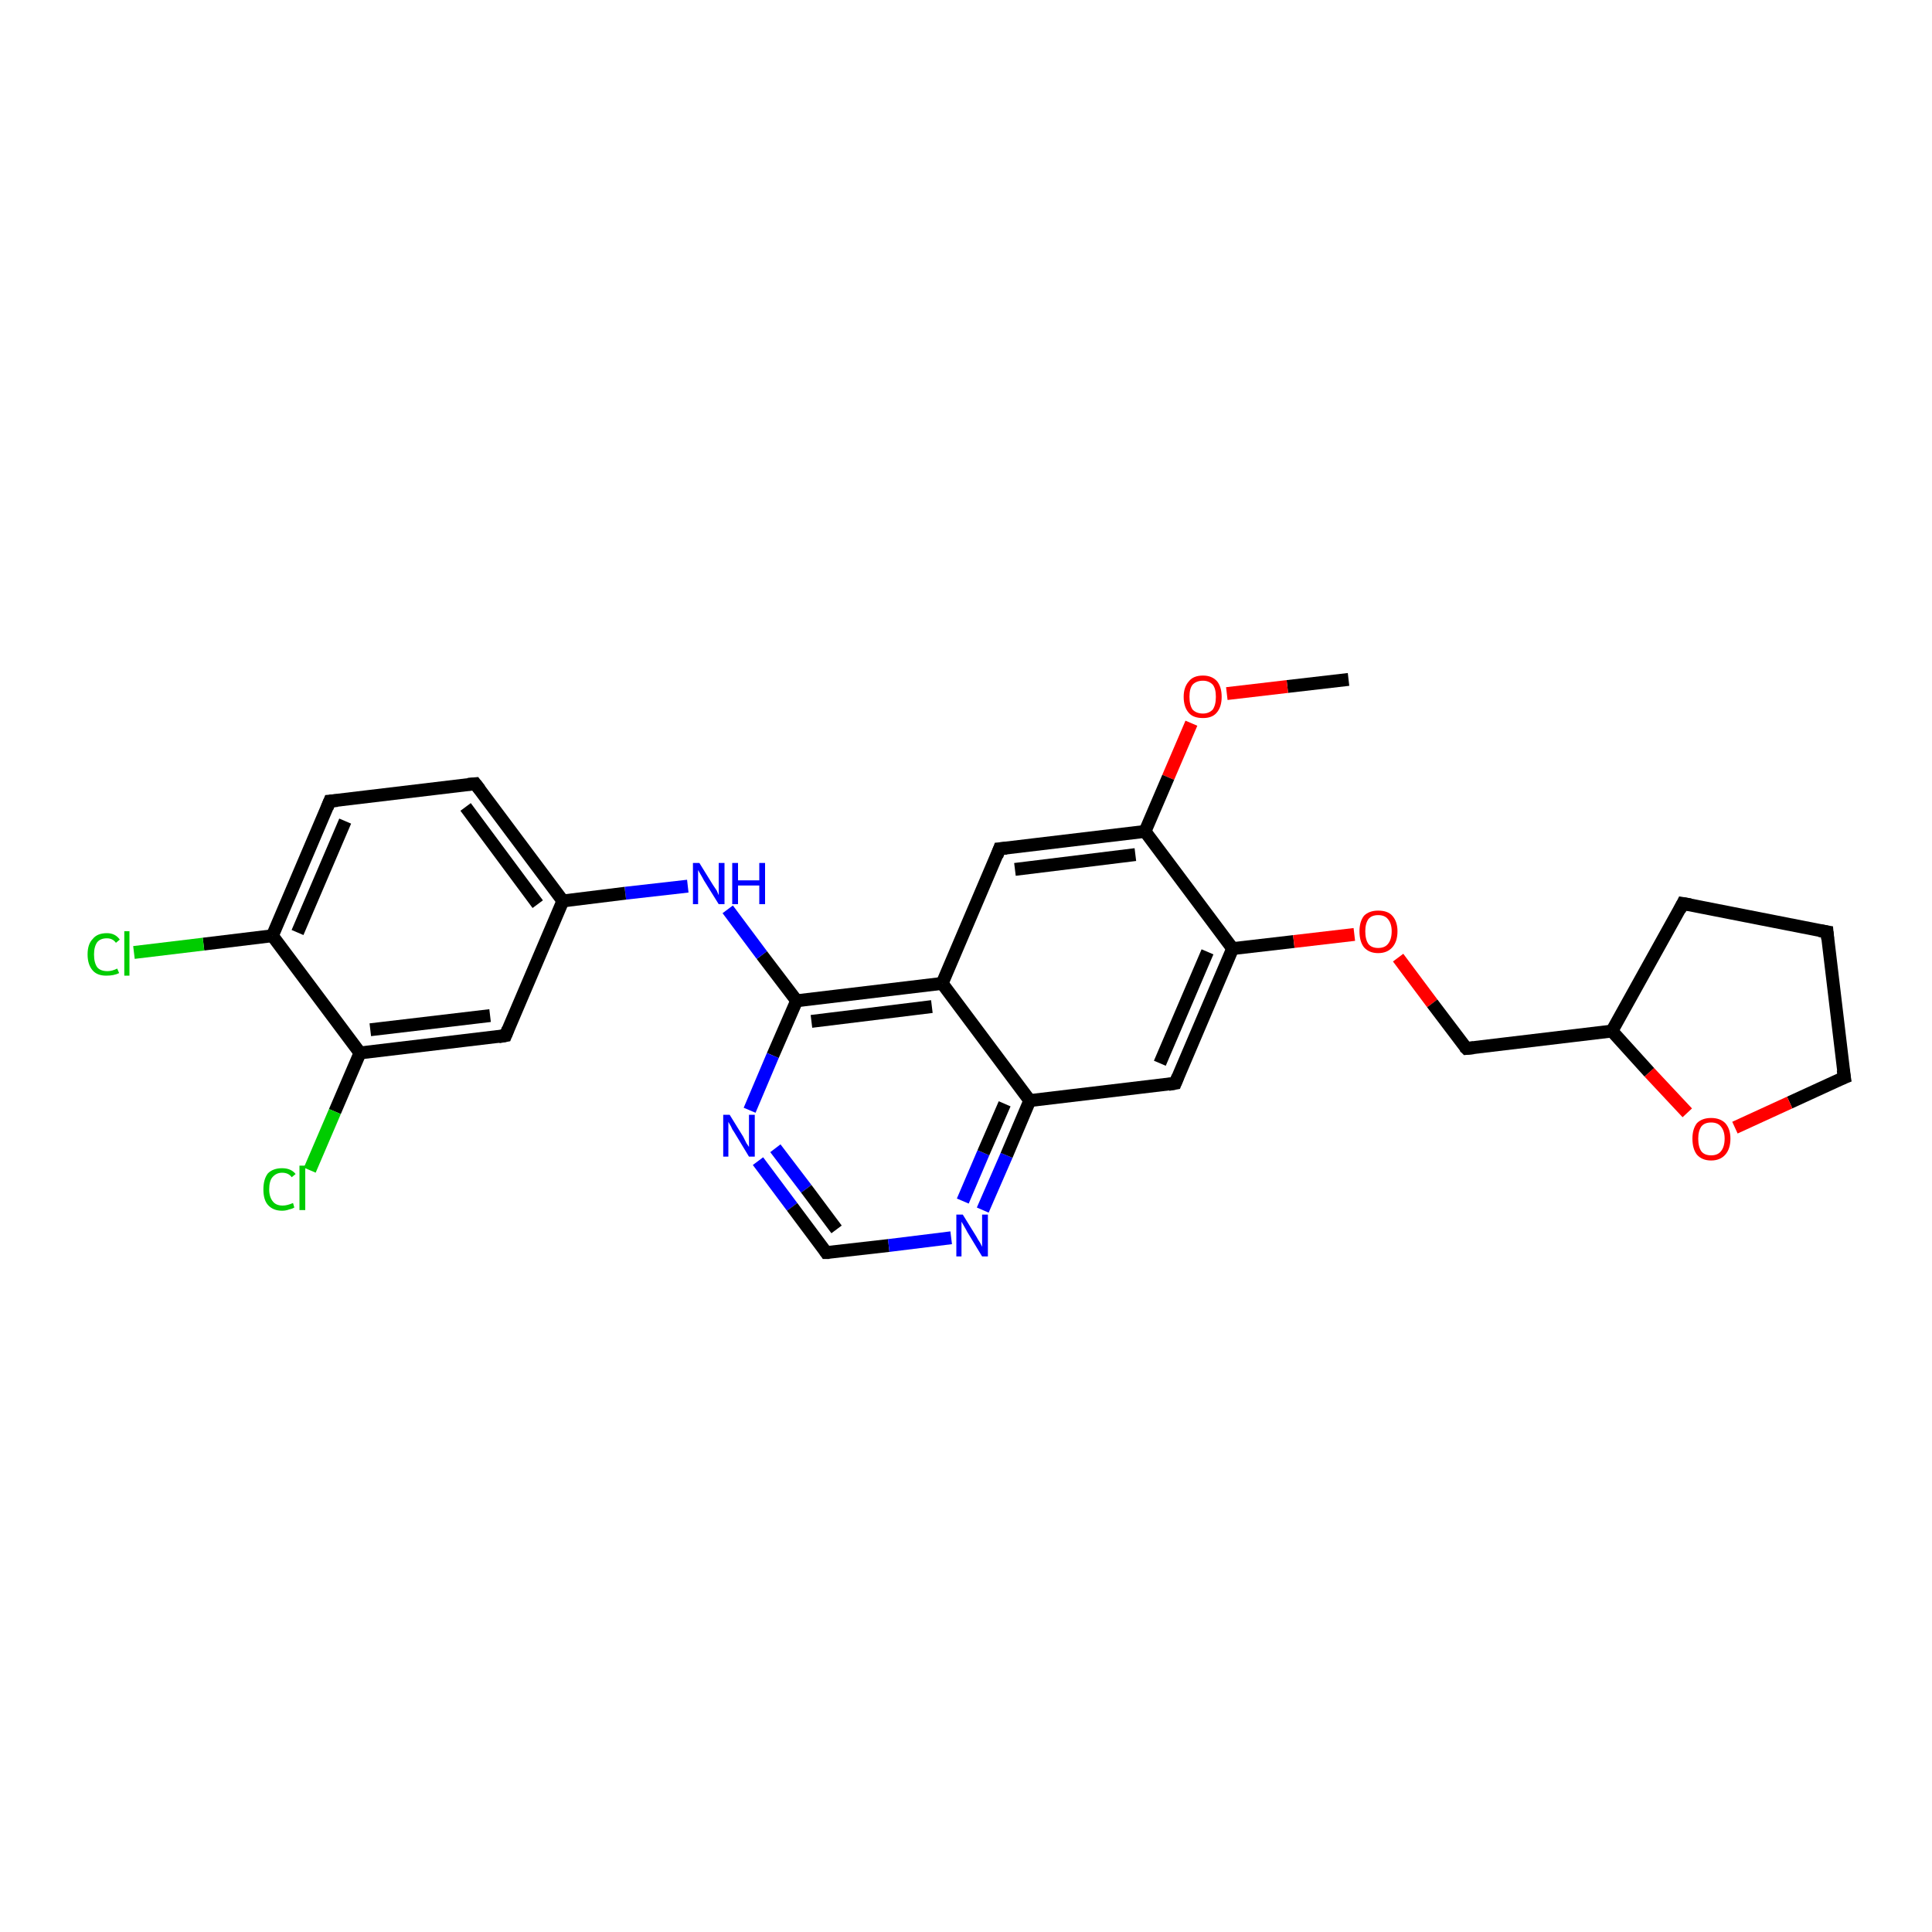 <?xml version='1.0' encoding='iso-8859-1'?>
<svg version='1.1' baseProfile='full'
              xmlns='http://www.w3.org/2000/svg'
                      xmlns:rdkit='http://www.rdkit.org/xml'
                      xmlns:xlink='http://www.w3.org/1999/xlink'
                  xml:space='preserve'
width='300px' height='300px' viewBox='0 0 300 300'>
<!-- END OF HEADER -->
<rect style='opacity:1.0;fill:#FFFFFF;stroke:none' width='300.0' height='300.0' x='0.0' y='0.0'> </rect>
<path class='bond-0 atom-0 atom-1' d='M 209.4,105.5 L 199.9,106.6' style='fill:none;fill-rule:evenodd;stroke:#000000;stroke-width:2.0px;stroke-linecap:butt;stroke-linejoin:miter;stroke-opacity:1' />
<path class='bond-0 atom-0 atom-1' d='M 199.9,106.6 L 190.5,107.7' style='fill:none;fill-rule:evenodd;stroke:#FF0000;stroke-width:2.0px;stroke-linecap:butt;stroke-linejoin:miter;stroke-opacity:1' />
<path class='bond-1 atom-1 atom-2' d='M 185.0,112.3 L 181.4,120.7' style='fill:none;fill-rule:evenodd;stroke:#FF0000;stroke-width:2.0px;stroke-linecap:butt;stroke-linejoin:miter;stroke-opacity:1' />
<path class='bond-1 atom-1 atom-2' d='M 181.4,120.7 L 177.8,129.1' style='fill:none;fill-rule:evenodd;stroke:#000000;stroke-width:2.0px;stroke-linecap:butt;stroke-linejoin:miter;stroke-opacity:1' />
<path class='bond-2 atom-2 atom-3' d='M 177.8,129.1 L 155.2,131.8' style='fill:none;fill-rule:evenodd;stroke:#000000;stroke-width:2.0px;stroke-linecap:butt;stroke-linejoin:miter;stroke-opacity:1' />
<path class='bond-2 atom-2 atom-3' d='M 176.3,132.7 L 157.6,135.0' style='fill:none;fill-rule:evenodd;stroke:#000000;stroke-width:2.0px;stroke-linecap:butt;stroke-linejoin:miter;stroke-opacity:1' />
<path class='bond-3 atom-3 atom-4' d='M 155.2,131.8 L 146.3,152.7' style='fill:none;fill-rule:evenodd;stroke:#000000;stroke-width:2.0px;stroke-linecap:butt;stroke-linejoin:miter;stroke-opacity:1' />
<path class='bond-4 atom-4 atom-5' d='M 146.3,152.7 L 123.7,155.4' style='fill:none;fill-rule:evenodd;stroke:#000000;stroke-width:2.0px;stroke-linecap:butt;stroke-linejoin:miter;stroke-opacity:1' />
<path class='bond-4 atom-4 atom-5' d='M 144.7,156.3 L 126.0,158.6' style='fill:none;fill-rule:evenodd;stroke:#000000;stroke-width:2.0px;stroke-linecap:butt;stroke-linejoin:miter;stroke-opacity:1' />
<path class='bond-5 atom-5 atom-6' d='M 123.7,155.4 L 118.3,148.3' style='fill:none;fill-rule:evenodd;stroke:#000000;stroke-width:2.0px;stroke-linecap:butt;stroke-linejoin:miter;stroke-opacity:1' />
<path class='bond-5 atom-5 atom-6' d='M 118.3,148.3 L 113.0,141.2' style='fill:none;fill-rule:evenodd;stroke:#0000FF;stroke-width:2.0px;stroke-linecap:butt;stroke-linejoin:miter;stroke-opacity:1' />
<path class='bond-6 atom-6 atom-7' d='M 106.8,137.6 L 97.1,138.7' style='fill:none;fill-rule:evenodd;stroke:#0000FF;stroke-width:2.0px;stroke-linecap:butt;stroke-linejoin:miter;stroke-opacity:1' />
<path class='bond-6 atom-6 atom-7' d='M 97.1,138.7 L 87.4,139.9' style='fill:none;fill-rule:evenodd;stroke:#000000;stroke-width:2.0px;stroke-linecap:butt;stroke-linejoin:miter;stroke-opacity:1' />
<path class='bond-7 atom-7 atom-8' d='M 87.4,139.9 L 73.8,121.7' style='fill:none;fill-rule:evenodd;stroke:#000000;stroke-width:2.0px;stroke-linecap:butt;stroke-linejoin:miter;stroke-opacity:1' />
<path class='bond-7 atom-7 atom-8' d='M 83.5,140.4 L 72.3,125.3' style='fill:none;fill-rule:evenodd;stroke:#000000;stroke-width:2.0px;stroke-linecap:butt;stroke-linejoin:miter;stroke-opacity:1' />
<path class='bond-8 atom-8 atom-9' d='M 73.8,121.7 L 51.2,124.4' style='fill:none;fill-rule:evenodd;stroke:#000000;stroke-width:2.0px;stroke-linecap:butt;stroke-linejoin:miter;stroke-opacity:1' />
<path class='bond-9 atom-9 atom-10' d='M 51.2,124.4 L 42.3,145.3' style='fill:none;fill-rule:evenodd;stroke:#000000;stroke-width:2.0px;stroke-linecap:butt;stroke-linejoin:miter;stroke-opacity:1' />
<path class='bond-9 atom-9 atom-10' d='M 53.6,127.5 L 46.2,144.8' style='fill:none;fill-rule:evenodd;stroke:#000000;stroke-width:2.0px;stroke-linecap:butt;stroke-linejoin:miter;stroke-opacity:1' />
<path class='bond-10 atom-10 atom-11' d='M 42.3,145.3 L 31.6,146.6' style='fill:none;fill-rule:evenodd;stroke:#000000;stroke-width:2.0px;stroke-linecap:butt;stroke-linejoin:miter;stroke-opacity:1' />
<path class='bond-10 atom-10 atom-11' d='M 31.6,146.6 L 20.8,147.9' style='fill:none;fill-rule:evenodd;stroke:#00CC00;stroke-width:2.0px;stroke-linecap:butt;stroke-linejoin:miter;stroke-opacity:1' />
<path class='bond-11 atom-10 atom-12' d='M 42.3,145.3 L 55.9,163.5' style='fill:none;fill-rule:evenodd;stroke:#000000;stroke-width:2.0px;stroke-linecap:butt;stroke-linejoin:miter;stroke-opacity:1' />
<path class='bond-12 atom-12 atom-13' d='M 55.9,163.5 L 52.0,172.6' style='fill:none;fill-rule:evenodd;stroke:#000000;stroke-width:2.0px;stroke-linecap:butt;stroke-linejoin:miter;stroke-opacity:1' />
<path class='bond-12 atom-12 atom-13' d='M 52.0,172.6 L 48.1,181.7' style='fill:none;fill-rule:evenodd;stroke:#00CC00;stroke-width:2.0px;stroke-linecap:butt;stroke-linejoin:miter;stroke-opacity:1' />
<path class='bond-13 atom-12 atom-14' d='M 55.9,163.5 L 78.5,160.8' style='fill:none;fill-rule:evenodd;stroke:#000000;stroke-width:2.0px;stroke-linecap:butt;stroke-linejoin:miter;stroke-opacity:1' />
<path class='bond-13 atom-12 atom-14' d='M 57.5,159.9 L 76.1,157.7' style='fill:none;fill-rule:evenodd;stroke:#000000;stroke-width:2.0px;stroke-linecap:butt;stroke-linejoin:miter;stroke-opacity:1' />
<path class='bond-14 atom-5 atom-15' d='M 123.7,155.4 L 120.0,163.9' style='fill:none;fill-rule:evenodd;stroke:#000000;stroke-width:2.0px;stroke-linecap:butt;stroke-linejoin:miter;stroke-opacity:1' />
<path class='bond-14 atom-5 atom-15' d='M 120.0,163.9 L 116.4,172.4' style='fill:none;fill-rule:evenodd;stroke:#0000FF;stroke-width:2.0px;stroke-linecap:butt;stroke-linejoin:miter;stroke-opacity:1' />
<path class='bond-15 atom-15 atom-16' d='M 117.7,180.3 L 123.0,187.4' style='fill:none;fill-rule:evenodd;stroke:#0000FF;stroke-width:2.0px;stroke-linecap:butt;stroke-linejoin:miter;stroke-opacity:1' />
<path class='bond-15 atom-15 atom-16' d='M 123.0,187.4 L 128.3,194.5' style='fill:none;fill-rule:evenodd;stroke:#000000;stroke-width:2.0px;stroke-linecap:butt;stroke-linejoin:miter;stroke-opacity:1' />
<path class='bond-15 atom-15 atom-16' d='M 120.4,178.3 L 125.2,184.6' style='fill:none;fill-rule:evenodd;stroke:#0000FF;stroke-width:2.0px;stroke-linecap:butt;stroke-linejoin:miter;stroke-opacity:1' />
<path class='bond-15 atom-15 atom-16' d='M 125.2,184.6 L 129.9,190.9' style='fill:none;fill-rule:evenodd;stroke:#000000;stroke-width:2.0px;stroke-linecap:butt;stroke-linejoin:miter;stroke-opacity:1' />
<path class='bond-16 atom-16 atom-17' d='M 128.3,194.5 L 138.0,193.4' style='fill:none;fill-rule:evenodd;stroke:#000000;stroke-width:2.0px;stroke-linecap:butt;stroke-linejoin:miter;stroke-opacity:1' />
<path class='bond-16 atom-16 atom-17' d='M 138.0,193.4 L 147.7,192.2' style='fill:none;fill-rule:evenodd;stroke:#0000FF;stroke-width:2.0px;stroke-linecap:butt;stroke-linejoin:miter;stroke-opacity:1' />
<path class='bond-17 atom-17 atom-18' d='M 152.6,187.9 L 156.3,179.4' style='fill:none;fill-rule:evenodd;stroke:#0000FF;stroke-width:2.0px;stroke-linecap:butt;stroke-linejoin:miter;stroke-opacity:1' />
<path class='bond-17 atom-17 atom-18' d='M 156.3,179.4 L 159.9,170.9' style='fill:none;fill-rule:evenodd;stroke:#000000;stroke-width:2.0px;stroke-linecap:butt;stroke-linejoin:miter;stroke-opacity:1' />
<path class='bond-17 atom-17 atom-18' d='M 149.5,186.5 L 152.7,179.0' style='fill:none;fill-rule:evenodd;stroke:#0000FF;stroke-width:2.0px;stroke-linecap:butt;stroke-linejoin:miter;stroke-opacity:1' />
<path class='bond-17 atom-17 atom-18' d='M 152.7,179.0 L 156.0,171.4' style='fill:none;fill-rule:evenodd;stroke:#000000;stroke-width:2.0px;stroke-linecap:butt;stroke-linejoin:miter;stroke-opacity:1' />
<path class='bond-18 atom-18 atom-19' d='M 159.9,170.9 L 182.5,168.2' style='fill:none;fill-rule:evenodd;stroke:#000000;stroke-width:2.0px;stroke-linecap:butt;stroke-linejoin:miter;stroke-opacity:1' />
<path class='bond-19 atom-19 atom-20' d='M 182.5,168.2 L 191.4,147.3' style='fill:none;fill-rule:evenodd;stroke:#000000;stroke-width:2.0px;stroke-linecap:butt;stroke-linejoin:miter;stroke-opacity:1' />
<path class='bond-19 atom-19 atom-20' d='M 180.1,165.1 L 187.5,147.8' style='fill:none;fill-rule:evenodd;stroke:#000000;stroke-width:2.0px;stroke-linecap:butt;stroke-linejoin:miter;stroke-opacity:1' />
<path class='bond-20 atom-20 atom-21' d='M 191.4,147.3 L 200.9,146.2' style='fill:none;fill-rule:evenodd;stroke:#000000;stroke-width:2.0px;stroke-linecap:butt;stroke-linejoin:miter;stroke-opacity:1' />
<path class='bond-20 atom-20 atom-21' d='M 200.9,146.2 L 210.3,145.1' style='fill:none;fill-rule:evenodd;stroke:#FF0000;stroke-width:2.0px;stroke-linecap:butt;stroke-linejoin:miter;stroke-opacity:1' />
<path class='bond-21 atom-21 atom-22' d='M 217.1,148.7 L 222.4,155.8' style='fill:none;fill-rule:evenodd;stroke:#FF0000;stroke-width:2.0px;stroke-linecap:butt;stroke-linejoin:miter;stroke-opacity:1' />
<path class='bond-21 atom-21 atom-22' d='M 222.4,155.8 L 227.7,162.8' style='fill:none;fill-rule:evenodd;stroke:#000000;stroke-width:2.0px;stroke-linecap:butt;stroke-linejoin:miter;stroke-opacity:1' />
<path class='bond-22 atom-22 atom-23' d='M 227.7,162.8 L 250.3,160.1' style='fill:none;fill-rule:evenodd;stroke:#000000;stroke-width:2.0px;stroke-linecap:butt;stroke-linejoin:miter;stroke-opacity:1' />
<path class='bond-23 atom-23 atom-24' d='M 250.3,160.1 L 261.3,140.3' style='fill:none;fill-rule:evenodd;stroke:#000000;stroke-width:2.0px;stroke-linecap:butt;stroke-linejoin:miter;stroke-opacity:1' />
<path class='bond-24 atom-24 atom-25' d='M 261.3,140.3 L 283.7,144.7' style='fill:none;fill-rule:evenodd;stroke:#000000;stroke-width:2.0px;stroke-linecap:butt;stroke-linejoin:miter;stroke-opacity:1' />
<path class='bond-25 atom-25 atom-26' d='M 283.7,144.7 L 286.4,167.3' style='fill:none;fill-rule:evenodd;stroke:#000000;stroke-width:2.0px;stroke-linecap:butt;stroke-linejoin:miter;stroke-opacity:1' />
<path class='bond-26 atom-26 atom-27' d='M 286.4,167.3 L 277.9,171.2' style='fill:none;fill-rule:evenodd;stroke:#000000;stroke-width:2.0px;stroke-linecap:butt;stroke-linejoin:miter;stroke-opacity:1' />
<path class='bond-26 atom-26 atom-27' d='M 277.9,171.2 L 269.4,175.1' style='fill:none;fill-rule:evenodd;stroke:#FF0000;stroke-width:2.0px;stroke-linecap:butt;stroke-linejoin:miter;stroke-opacity:1' />
<path class='bond-27 atom-20 atom-2' d='M 191.4,147.3 L 177.8,129.1' style='fill:none;fill-rule:evenodd;stroke:#000000;stroke-width:2.0px;stroke-linecap:butt;stroke-linejoin:miter;stroke-opacity:1' />
<path class='bond-28 atom-27 atom-23' d='M 262.0,172.8 L 256.1,166.5' style='fill:none;fill-rule:evenodd;stroke:#FF0000;stroke-width:2.0px;stroke-linecap:butt;stroke-linejoin:miter;stroke-opacity:1' />
<path class='bond-28 atom-27 atom-23' d='M 256.1,166.5 L 250.3,160.1' style='fill:none;fill-rule:evenodd;stroke:#000000;stroke-width:2.0px;stroke-linecap:butt;stroke-linejoin:miter;stroke-opacity:1' />
<path class='bond-29 atom-18 atom-4' d='M 159.9,170.9 L 146.3,152.7' style='fill:none;fill-rule:evenodd;stroke:#000000;stroke-width:2.0px;stroke-linecap:butt;stroke-linejoin:miter;stroke-opacity:1' />
<path class='bond-30 atom-14 atom-7' d='M 78.5,160.8 L 87.4,139.9' style='fill:none;fill-rule:evenodd;stroke:#000000;stroke-width:2.0px;stroke-linecap:butt;stroke-linejoin:miter;stroke-opacity:1' />
<path d='M 156.3,131.7 L 155.2,131.8 L 154.8,132.9' style='fill:none;stroke:#000000;stroke-width:2.0px;stroke-linecap:butt;stroke-linejoin:miter;stroke-opacity:1;' />
<path d='M 74.5,122.6 L 73.8,121.7 L 72.7,121.8' style='fill:none;stroke:#000000;stroke-width:2.0px;stroke-linecap:butt;stroke-linejoin:miter;stroke-opacity:1;' />
<path d='M 52.4,124.3 L 51.2,124.4 L 50.8,125.4' style='fill:none;stroke:#000000;stroke-width:2.0px;stroke-linecap:butt;stroke-linejoin:miter;stroke-opacity:1;' />
<path d='M 77.4,161.0 L 78.5,160.8 L 78.9,159.8' style='fill:none;stroke:#000000;stroke-width:2.0px;stroke-linecap:butt;stroke-linejoin:miter;stroke-opacity:1;' />
<path d='M 128.1,194.2 L 128.3,194.5 L 128.8,194.5' style='fill:none;stroke:#000000;stroke-width:2.0px;stroke-linecap:butt;stroke-linejoin:miter;stroke-opacity:1;' />
<path d='M 181.4,168.4 L 182.5,168.2 L 182.9,167.2' style='fill:none;stroke:#000000;stroke-width:2.0px;stroke-linecap:butt;stroke-linejoin:miter;stroke-opacity:1;' />
<path d='M 227.4,162.5 L 227.7,162.8 L 228.8,162.7' style='fill:none;stroke:#000000;stroke-width:2.0px;stroke-linecap:butt;stroke-linejoin:miter;stroke-opacity:1;' />
<path d='M 260.8,141.3 L 261.3,140.3 L 262.5,140.5' style='fill:none;stroke:#000000;stroke-width:2.0px;stroke-linecap:butt;stroke-linejoin:miter;stroke-opacity:1;' />
<path d='M 282.5,144.5 L 283.7,144.7 L 283.8,145.8' style='fill:none;stroke:#000000;stroke-width:2.0px;stroke-linecap:butt;stroke-linejoin:miter;stroke-opacity:1;' />
<path d='M 286.2,166.1 L 286.4,167.3 L 285.9,167.5' style='fill:none;stroke:#000000;stroke-width:2.0px;stroke-linecap:butt;stroke-linejoin:miter;stroke-opacity:1;' />
<path class='atom-1' d='M 183.8 108.2
Q 183.8 106.7, 184.6 105.8
Q 185.3 104.9, 186.8 104.9
Q 188.2 104.9, 189.0 105.8
Q 189.7 106.7, 189.7 108.2
Q 189.7 109.8, 188.9 110.7
Q 188.2 111.5, 186.8 111.5
Q 185.3 111.5, 184.6 110.7
Q 183.8 109.8, 183.8 108.2
M 186.8 110.8
Q 187.7 110.8, 188.3 110.2
Q 188.8 109.5, 188.8 108.2
Q 188.8 106.9, 188.3 106.3
Q 187.7 105.7, 186.8 105.7
Q 185.8 105.7, 185.2 106.3
Q 184.7 106.9, 184.7 108.2
Q 184.7 109.5, 185.2 110.2
Q 185.8 110.8, 186.8 110.8
' fill='#FF0000'/>
<path class='atom-6' d='M 108.6 134.0
L 110.7 137.4
Q 110.9 137.7, 111.3 138.3
Q 111.6 139.0, 111.6 139.0
L 111.6 134.0
L 112.5 134.0
L 112.5 140.4
L 111.6 140.4
L 109.3 136.7
Q 109.1 136.3, 108.8 135.8
Q 108.5 135.3, 108.4 135.1
L 108.4 140.4
L 107.6 140.4
L 107.6 134.0
L 108.6 134.0
' fill='#0000FF'/>
<path class='atom-6' d='M 113.7 134.0
L 114.6 134.0
L 114.6 136.7
L 117.9 136.7
L 117.9 134.0
L 118.8 134.0
L 118.8 140.4
L 117.9 140.4
L 117.9 137.5
L 114.6 137.5
L 114.6 140.4
L 113.7 140.4
L 113.7 134.0
' fill='#0000FF'/>
<path class='atom-11' d='M 13.6 148.2
Q 13.6 146.6, 14.4 145.8
Q 15.1 144.9, 16.6 144.9
Q 17.9 144.9, 18.6 145.9
L 18.0 146.4
Q 17.5 145.7, 16.6 145.7
Q 15.6 145.7, 15.1 146.3
Q 14.6 147.0, 14.6 148.2
Q 14.6 149.5, 15.1 150.2
Q 15.6 150.8, 16.7 150.8
Q 17.4 150.8, 18.2 150.4
L 18.5 151.1
Q 18.1 151.3, 17.6 151.4
Q 17.1 151.5, 16.5 151.5
Q 15.1 151.5, 14.4 150.7
Q 13.6 149.8, 13.6 148.2
' fill='#00CC00'/>
<path class='atom-11' d='M 19.3 144.6
L 20.1 144.6
L 20.1 151.5
L 19.3 151.5
L 19.3 144.6
' fill='#00CC00'/>
<path class='atom-13' d='M 40.9 184.7
Q 40.9 183.1, 41.6 182.2
Q 42.4 181.4, 43.8 181.4
Q 45.2 181.4, 45.9 182.3
L 45.3 182.8
Q 44.8 182.1, 43.8 182.1
Q 42.9 182.1, 42.3 182.8
Q 41.8 183.4, 41.8 184.7
Q 41.8 185.9, 42.4 186.6
Q 42.9 187.2, 43.9 187.2
Q 44.6 187.2, 45.5 186.8
L 45.7 187.5
Q 45.4 187.7, 44.9 187.8
Q 44.4 188.0, 43.8 188.0
Q 42.4 188.0, 41.6 187.1
Q 40.9 186.3, 40.9 184.7
' fill='#00CC00'/>
<path class='atom-13' d='M 46.5 181.0
L 47.4 181.0
L 47.4 187.9
L 46.5 187.9
L 46.5 181.0
' fill='#00CC00'/>
<path class='atom-15' d='M 113.3 173.1
L 115.4 176.5
Q 115.6 176.9, 115.9 177.5
Q 116.3 178.1, 116.3 178.1
L 116.3 173.1
L 117.2 173.1
L 117.2 179.6
L 116.3 179.6
L 114.0 175.8
Q 113.7 175.4, 113.5 174.9
Q 113.2 174.4, 113.1 174.2
L 113.1 179.6
L 112.3 179.6
L 112.3 173.1
L 113.3 173.1
' fill='#0000FF'/>
<path class='atom-17' d='M 149.5 188.6
L 151.6 192.0
Q 151.8 192.4, 152.2 193.0
Q 152.5 193.6, 152.5 193.6
L 152.5 188.6
L 153.4 188.6
L 153.4 195.1
L 152.5 195.1
L 150.2 191.3
Q 150.0 190.9, 149.7 190.4
Q 149.4 189.9, 149.3 189.7
L 149.3 195.1
L 148.5 195.1
L 148.5 188.6
L 149.5 188.6
' fill='#0000FF'/>
<path class='atom-21' d='M 211.1 144.6
Q 211.1 143.1, 211.8 142.2
Q 212.6 141.4, 214.0 141.4
Q 215.5 141.4, 216.2 142.2
Q 217.0 143.1, 217.0 144.6
Q 217.0 146.2, 216.2 147.1
Q 215.4 148.0, 214.0 148.0
Q 212.6 148.0, 211.8 147.1
Q 211.1 146.2, 211.1 144.6
M 214.0 147.2
Q 215.0 147.2, 215.5 146.6
Q 216.1 145.9, 216.1 144.6
Q 216.1 143.4, 215.5 142.7
Q 215.0 142.1, 214.0 142.1
Q 213.0 142.1, 212.5 142.7
Q 212.0 143.4, 212.0 144.6
Q 212.0 145.9, 212.5 146.6
Q 213.0 147.2, 214.0 147.2
' fill='#FF0000'/>
<path class='atom-27' d='M 262.8 176.8
Q 262.8 175.3, 263.5 174.4
Q 264.3 173.6, 265.7 173.6
Q 267.1 173.6, 267.9 174.4
Q 268.7 175.3, 268.7 176.8
Q 268.7 178.4, 267.9 179.3
Q 267.1 180.2, 265.7 180.2
Q 264.3 180.2, 263.5 179.3
Q 262.8 178.4, 262.8 176.8
M 265.7 179.4
Q 266.7 179.4, 267.2 178.8
Q 267.8 178.1, 267.8 176.8
Q 267.8 175.6, 267.2 174.9
Q 266.7 174.3, 265.7 174.3
Q 264.7 174.3, 264.2 174.9
Q 263.7 175.6, 263.7 176.8
Q 263.7 178.1, 264.2 178.8
Q 264.7 179.4, 265.7 179.4
' fill='#FF0000'/>
</svg>
